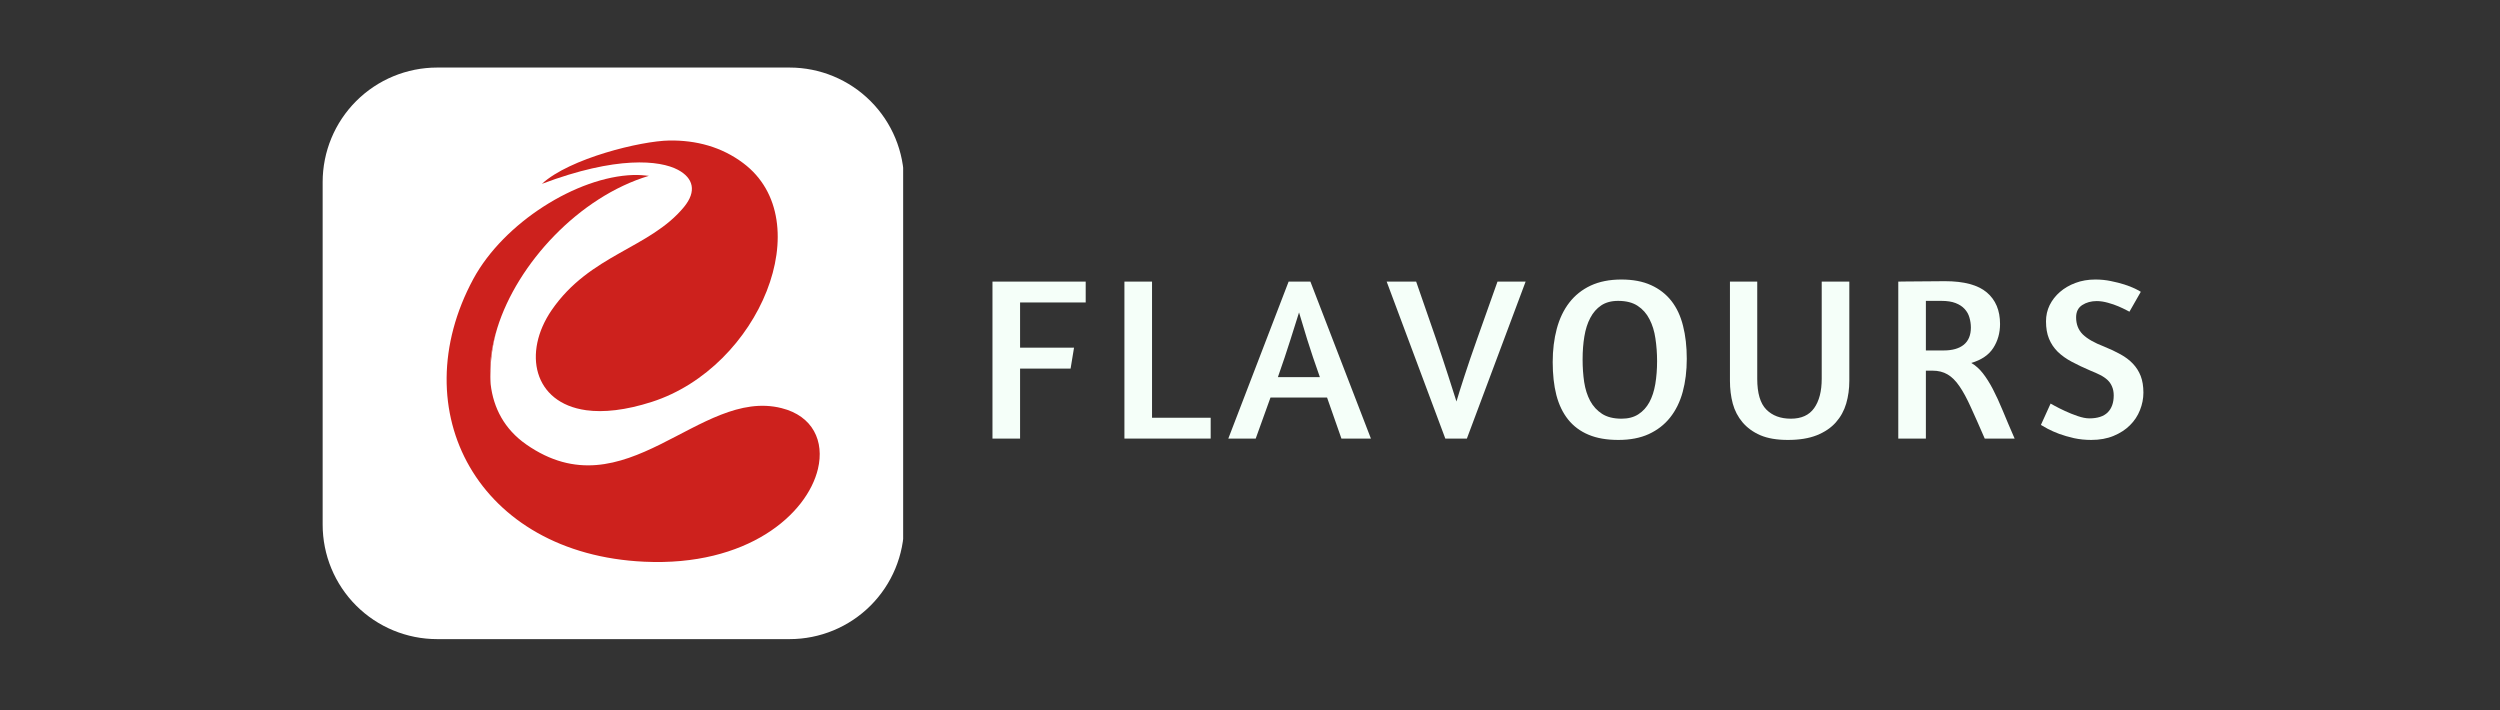 <svg xmlns="http://www.w3.org/2000/svg" xmlns:xlink="http://www.w3.org/1999/xlink" width="500" zoomAndPan="magnify" viewBox="0 0 375 106.5" height="142" preserveAspectRatio="xMidYMid meet" version="1.0"><rect x="0" y="0" width="375" height="106.5" fill="#333333" stroke="none"/><defs><g/><clipPath id="b9ce0edc6a"><path d="M 48.398 10.133 L 135.805 10.133 L 135.805 95.867 L 48.398 95.867 Z M 48.398 10.133 " clip-rule="nonzero"/></clipPath><clipPath id="ee42bdf451"><path d="M 65.566 10.133 L 118.441 10.133 C 122.996 10.133 127.363 11.945 130.582 15.164 C 133.805 18.383 135.613 22.75 135.613 27.305 L 135.613 78.699 C 135.613 83.254 133.805 87.621 130.582 90.84 C 127.363 94.059 122.996 95.867 118.441 95.867 L 65.566 95.867 C 61.016 95.867 56.648 94.059 53.426 90.84 C 50.207 87.621 48.398 83.254 48.398 78.699 L 48.398 27.305 C 48.398 22.75 50.207 18.383 53.426 15.164 C 56.648 11.945 61.016 10.133 65.566 10.133 Z M 65.566 10.133 " clip-rule="nonzero"/></clipPath><clipPath id="20f9f2c40e"><path d="M 80 21.016 L 117 21.016 L 117 62 L 80 62 Z M 80 21.016 " clip-rule="nonzero"/></clipPath></defs><g clip-path="url(#b9ce0edc6a)"><g clip-path="url(#ee42bdf451)"><path fill="#ffffff" d="M 48.398 10.133 L 135.473 10.133 L 135.473 95.867 L 48.398 95.867 Z M 48.398 10.133 " fill-opacity="1" fill-rule="nonzero"/></g></g><g clip-path="url(#20f9f2c40e)"><path fill="#cd211d" d="M 97.777 60.281 C 93.805 61.559 90.531 61.887 87.938 61.535 C 79.969 60.434 78.402 52.871 82.738 46.535 C 88.492 38.148 97.461 37.289 102.594 31.055 C 104.543 28.691 103.996 26.707 101.707 25.48 C 98.977 24.023 92.488 23.355 81.285 27.578 C 85.445 23.746 96.156 21.141 100.383 21.078 C 104.43 21.016 108.234 22.027 111.484 24.469 C 122.992 33.094 113.938 55.082 97.777 60.281 Z M 97.777 60.281 " fill-opacity="1" fill-rule="nonzero"/></g><path fill="#cd211d" d="M 122.688 70.348 C 121.059 77.152 112.117 84.98 96.648 84.258 C 71.711 83.109 60.316 61.633 71.004 41.832 C 75.57 33.406 86.52 26.516 94.992 26.25 C 95.828 26.227 96.613 26.289 97.332 26.375 C 86.836 29.539 77.605 39.527 74.594 49.203 C 73.672 52.113 73.293 54.996 73.598 57.637 C 74.012 61.219 75.684 64.391 78.922 66.656 C 93.805 77.051 104.871 58.105 117.227 61.219 C 121.93 62.395 123.688 66.176 122.688 70.348 Z M 122.688 70.348 " fill-opacity="1" fill-rule="nonzero"/><path fill="#cd211d" d="M 73.609 57.637 C 73.305 54.996 73.672 52.113 74.609 49.203 C 73.785 51.859 73.445 54.742 73.609 57.637 Z M 73.609 57.637 " fill-opacity="1" fill-rule="nonzero"/><g fill="#f5fff9" fill-opacity="1"><g transform="translate(146.433, 65.787)"><g><path d="M 2.438 -23.547 L 16.422 -23.547 L 16.422 -20.422 L 6.578 -20.422 L 6.578 -13.641 L 14.672 -13.641 L 14.156 -10.5 L 6.578 -10.5 L 6.578 0 L 2.438 0 Z M 2.438 -23.547 "/></g></g></g><g fill="#f5fff9" fill-opacity="1"><g transform="translate(166.226, 65.787)"><g><path d="M 2.438 -23.547 L 6.578 -23.547 L 6.578 -3.125 L 15.375 -3.125 L 15.375 0 L 2.438 0 Z M 2.438 -23.547 "/></g></g></g><g fill="#f5fff9" fill-opacity="1"><g transform="translate(184.418, 65.787)"><g><path d="M 8.875 -23.547 L 12.141 -23.547 L 21.219 0 L 16.797 0 L 14.641 -6.156 L 6.156 -6.156 L 3.938 0 L -0.172 0 Z M 13.562 -9.219 C 12.82 -11.301 12.188 -13.191 11.656 -14.891 C 11.125 -16.598 10.719 -17.941 10.438 -18.922 C 10.113 -17.879 9.68 -16.508 9.141 -14.812 C 8.609 -13.125 7.984 -11.258 7.266 -9.219 Z M 13.562 -9.219 "/></g></g></g><g fill="#f5fff9" fill-opacity="1"><g transform="translate(208.281, 65.787)"><g><path d="M 11.75 0 L 8.516 0 L -0.281 -23.547 L 4.141 -23.547 L 7.062 -15.125 C 7.801 -12.945 8.438 -11.031 8.969 -9.375 C 9.508 -7.719 9.914 -6.445 10.188 -5.562 C 10.445 -6.445 10.836 -7.691 11.359 -9.297 C 11.879 -10.91 12.535 -12.832 13.328 -15.062 L 16.344 -23.547 L 20.562 -23.547 Z M 11.75 0 "/></g></g></g><g fill="#f5fff9" fill-opacity="1"><g transform="translate(231.344, 65.787)"><g><path d="M 11.859 -23.859 C 13.598 -23.859 15.082 -23.578 16.312 -23.016 C 17.539 -22.461 18.555 -21.676 19.359 -20.656 C 20.16 -19.633 20.742 -18.391 21.109 -16.922 C 21.484 -15.453 21.672 -13.801 21.672 -11.969 C 21.672 -10.156 21.469 -8.5 21.062 -7 C 20.656 -5.508 20.023 -4.227 19.172 -3.156 C 18.328 -2.094 17.258 -1.266 15.969 -0.672 C 14.688 -0.086 13.164 0.203 11.406 0.203 C 9.664 0.203 8.176 -0.055 6.938 -0.578 C 5.695 -1.098 4.676 -1.859 3.875 -2.859 C 3.07 -3.867 2.484 -5.094 2.109 -6.531 C 1.742 -7.969 1.562 -9.617 1.562 -11.484 C 1.562 -13.285 1.766 -14.945 2.172 -16.469 C 2.578 -17.988 3.203 -19.297 4.047 -20.391 C 4.898 -21.492 5.973 -22.348 7.266 -22.953 C 8.566 -23.555 10.098 -23.859 11.859 -23.859 Z M 11.375 -20.656 C 10.352 -20.656 9.504 -20.426 8.828 -19.969 C 8.16 -19.52 7.617 -18.898 7.203 -18.109 C 6.785 -17.328 6.488 -16.398 6.312 -15.328 C 6.133 -14.266 6.047 -13.109 6.047 -11.859 C 6.047 -10.68 6.125 -9.555 6.281 -8.484 C 6.445 -7.422 6.742 -6.484 7.172 -5.672 C 7.609 -4.859 8.203 -4.207 8.953 -3.719 C 9.711 -3.227 10.691 -2.984 11.891 -2.984 C 12.891 -2.984 13.727 -3.203 14.406 -3.641 C 15.094 -4.086 15.645 -4.691 16.062 -5.453 C 16.477 -6.223 16.773 -7.133 16.953 -8.188 C 17.129 -9.25 17.219 -10.391 17.219 -11.609 C 17.219 -12.797 17.133 -13.93 16.969 -15.016 C 16.812 -16.109 16.516 -17.07 16.078 -17.906 C 15.648 -18.75 15.062 -19.414 14.312 -19.906 C 13.562 -20.406 12.582 -20.656 11.375 -20.656 Z M 11.375 -20.656 "/></g></g></g><g fill="#f5fff9" fill-opacity="1"><g transform="translate(257.398, 65.787)"><g><path d="M 6.188 -23.547 L 6.188 -8.969 C 6.188 -6.812 6.641 -5.273 7.547 -4.359 C 8.453 -3.441 9.68 -2.984 11.234 -2.984 C 12.805 -2.984 13.969 -3.508 14.719 -4.562 C 15.477 -5.625 15.859 -7.094 15.859 -8.969 L 15.859 -23.547 L 20 -23.547 L 20 -8.656 C 20 -7.457 19.844 -6.32 19.531 -5.25 C 19.219 -4.188 18.703 -3.25 17.984 -2.438 C 17.266 -1.625 16.312 -0.977 15.125 -0.5 C 13.945 -0.031 12.5 0.203 10.781 0.203 C 9.133 0.203 7.758 -0.031 6.656 -0.5 C 5.562 -0.977 4.672 -1.625 3.984 -2.438 C 3.297 -3.25 2.805 -4.188 2.516 -5.25 C 2.234 -6.32 2.094 -7.457 2.094 -8.656 L 2.094 -23.547 Z M 6.188 -23.547 "/></g></g></g><g fill="#f5fff9" fill-opacity="1"><g transform="translate(282.304, 65.787)"><g><path d="M 2.438 -23.547 C 2.594 -23.547 2.961 -23.551 3.547 -23.562 C 4.129 -23.57 4.781 -23.578 5.5 -23.578 C 6.219 -23.578 6.938 -23.582 7.656 -23.594 C 8.375 -23.602 8.961 -23.609 9.422 -23.609 C 12.297 -23.609 14.395 -23.047 15.719 -21.922 C 17.039 -20.805 17.703 -19.227 17.703 -17.188 C 17.703 -15.844 17.363 -14.645 16.688 -13.594 C 16.02 -12.551 14.922 -11.801 13.391 -11.344 C 14.035 -10.969 14.613 -10.453 15.125 -9.797 C 15.633 -9.148 16.133 -8.359 16.625 -7.422 C 17.113 -6.484 17.613 -5.395 18.125 -4.156 C 18.633 -2.914 19.223 -1.531 19.891 0 L 15.406 0 C 14.613 -1.832 13.922 -3.395 13.328 -4.688 C 12.742 -5.988 12.172 -7.047 11.609 -7.859 C 11.055 -8.672 10.461 -9.258 9.828 -9.625 C 9.191 -10 8.441 -10.188 7.578 -10.188 L 6.578 -10.188 L 6.578 0 L 2.438 0 Z M 6.578 -13.219 L 9.25 -13.219 C 10.551 -13.219 11.555 -13.504 12.266 -14.078 C 12.973 -14.66 13.328 -15.52 13.328 -16.656 C 13.328 -17.164 13.254 -17.664 13.109 -18.156 C 12.973 -18.645 12.734 -19.07 12.391 -19.438 C 12.055 -19.812 11.602 -20.109 11.031 -20.328 C 10.469 -20.547 9.758 -20.656 8.906 -20.656 L 6.578 -20.656 Z M 6.578 -13.219 "/></g></g></g><g fill="#f5fff9" fill-opacity="1"><g transform="translate(305.089, 65.787)"><g><path d="M 9.219 -23.859 C 10.031 -23.859 10.805 -23.781 11.547 -23.625 C 12.285 -23.477 12.961 -23.305 13.578 -23.109 C 14.191 -22.91 14.711 -22.707 15.141 -22.5 C 15.578 -22.289 15.875 -22.129 16.031 -22.016 L 14.328 -19.031 L 13.875 -19.266 C 13.57 -19.43 13.176 -19.617 12.688 -19.828 C 12.207 -20.035 11.676 -20.219 11.094 -20.375 C 10.508 -20.539 9.953 -20.625 9.422 -20.625 C 8.586 -20.625 7.863 -20.426 7.25 -20.031 C 6.633 -19.633 6.328 -19.02 6.328 -18.188 C 6.328 -17.145 6.66 -16.289 7.328 -15.625 C 8.004 -14.969 9.062 -14.363 10.5 -13.812 C 11.426 -13.438 12.254 -13.047 12.984 -12.641 C 13.723 -12.234 14.344 -11.766 14.844 -11.234 C 15.352 -10.703 15.742 -10.086 16.016 -9.391 C 16.285 -8.691 16.422 -7.859 16.422 -6.891 C 16.422 -6.004 16.25 -5.129 15.906 -4.266 C 15.57 -3.41 15.07 -2.656 14.406 -2 C 13.75 -1.344 12.93 -0.812 11.953 -0.406 C 10.984 0 9.863 0.203 8.594 0.203 C 7.688 0.203 6.828 0.113 6.016 -0.062 C 5.203 -0.25 4.461 -0.461 3.797 -0.703 C 3.141 -0.953 2.57 -1.203 2.094 -1.453 C 1.625 -1.711 1.273 -1.91 1.047 -2.047 L 2.5 -5.25 L 3.125 -4.906 C 3.539 -4.676 4.051 -4.422 4.656 -4.141 C 5.258 -3.859 5.895 -3.602 6.562 -3.375 C 7.238 -3.145 7.82 -3.031 8.312 -3.031 C 9.539 -3.031 10.457 -3.328 11.062 -3.922 C 11.664 -4.523 11.969 -5.375 11.969 -6.469 C 11.969 -6.977 11.883 -7.422 11.719 -7.797 C 11.562 -8.18 11.332 -8.516 11.031 -8.797 C 10.727 -9.078 10.359 -9.328 9.922 -9.547 C 9.492 -9.766 9.016 -9.977 8.484 -10.188 C 7.441 -10.633 6.508 -11.078 5.688 -11.516 C 4.863 -11.953 4.16 -12.453 3.578 -13.016 C 3.004 -13.586 2.566 -14.238 2.266 -14.969 C 1.961 -15.695 1.812 -16.57 1.812 -17.594 C 1.812 -18.457 1.992 -19.266 2.359 -20.016 C 2.734 -20.766 3.242 -21.422 3.891 -21.984 C 4.547 -22.555 5.32 -23.008 6.219 -23.344 C 7.125 -23.688 8.125 -23.859 9.219 -23.859 Z M 9.219 -23.859 "/></g></g></g></svg>